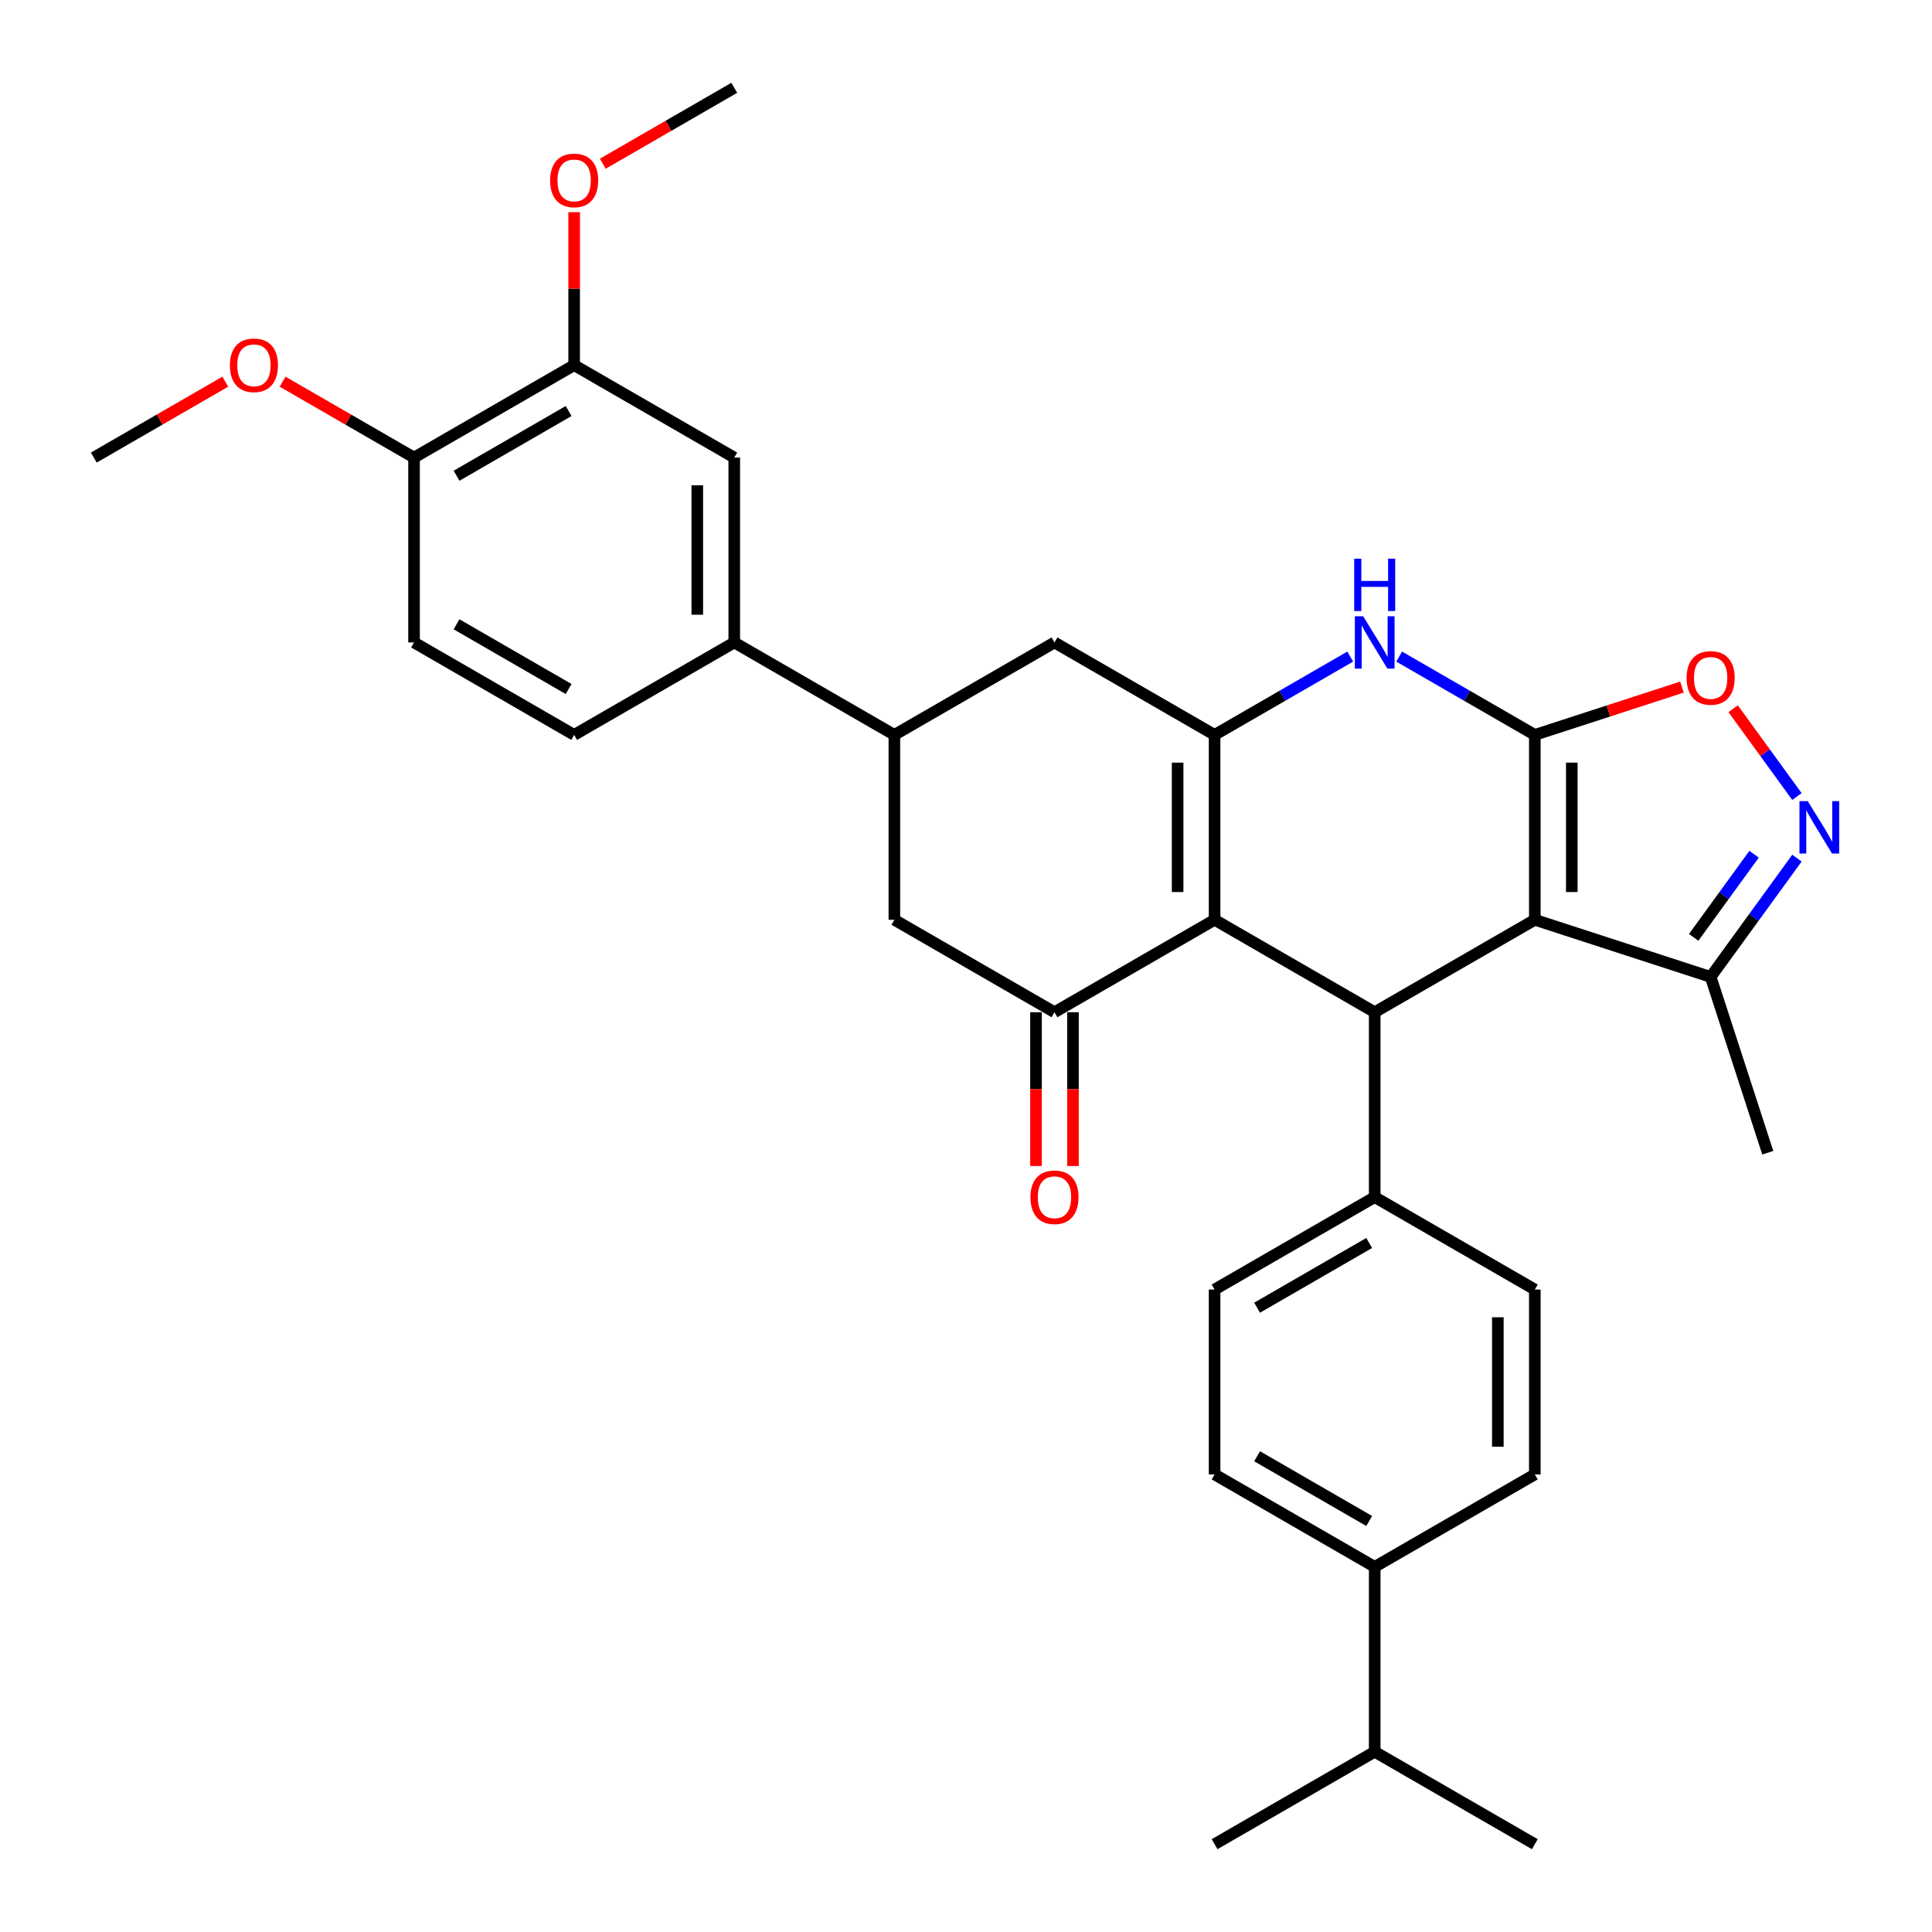 <?xml version='1.0' encoding='iso-8859-1'?>
<svg version='1.1' baseProfile='full'
              xmlns='http://www.w3.org/2000/svg'
                      xmlns:rdkit='http://www.rdkit.org/xml'
                      xmlns:xlink='http://www.w3.org/1999/xlink'
                  xml:space='preserve'
width='1000px' height='1000px' viewBox='0 0 1000 1000'>
<!-- END OF HEADER -->
<rect style='opacity:1.0;fill:#FFFFFF;stroke:none' width='1000' height='1000' x='0' y='0'> </rect>
<path class='bond-0' d='M 794.419,380.383 L 794.419,476.077' style='fill:none;fill-rule:evenodd;stroke:#000000;stroke-width:6px;stroke-linecap:butt;stroke-linejoin:miter;stroke-opacity:1' />
<path class='bond-0' d='M 813.558,394.737 L 813.558,461.722' style='fill:none;fill-rule:evenodd;stroke:#000000;stroke-width:6px;stroke-linecap:butt;stroke-linejoin:miter;stroke-opacity:1' />
<path class='bond-4' d='M 794.419,380.383 L 759.317,360.117' style='fill:none;fill-rule:evenodd;stroke:#000000;stroke-width:6px;stroke-linecap:butt;stroke-linejoin:miter;stroke-opacity:1' />
<path class='bond-4' d='M 759.317,360.117 L 724.216,339.851' style='fill:none;fill-rule:evenodd;stroke:#0000FF;stroke-width:6px;stroke-linecap:butt;stroke-linejoin:miter;stroke-opacity:1' />
<path class='bond-7' d='M 794.419,380.383 L 832.508,368.007' style='fill:none;fill-rule:evenodd;stroke:#000000;stroke-width:6px;stroke-linecap:butt;stroke-linejoin:miter;stroke-opacity:1' />
<path class='bond-7' d='M 832.508,368.007 L 870.597,355.631' style='fill:none;fill-rule:evenodd;stroke:#FF0000;stroke-width:6px;stroke-linecap:butt;stroke-linejoin:miter;stroke-opacity:1' />
<path class='bond-3' d='M 794.419,476.077 L 711.546,523.923' style='fill:none;fill-rule:evenodd;stroke:#000000;stroke-width:6px;stroke-linecap:butt;stroke-linejoin:miter;stroke-opacity:1' />
<path class='bond-8' d='M 794.419,476.077 L 885.429,505.648' style='fill:none;fill-rule:evenodd;stroke:#000000;stroke-width:6px;stroke-linecap:butt;stroke-linejoin:miter;stroke-opacity:1' />
<path class='bond-1' d='M 628.673,476.077 L 628.673,380.383' style='fill:none;fill-rule:evenodd;stroke:#000000;stroke-width:6px;stroke-linecap:butt;stroke-linejoin:miter;stroke-opacity:1' />
<path class='bond-1' d='M 609.534,461.722 L 609.534,394.737' style='fill:none;fill-rule:evenodd;stroke:#000000;stroke-width:6px;stroke-linecap:butt;stroke-linejoin:miter;stroke-opacity:1' />
<path class='bond-5' d='M 628.673,476.077 L 545.799,523.923' style='fill:none;fill-rule:evenodd;stroke:#000000;stroke-width:6px;stroke-linecap:butt;stroke-linejoin:miter;stroke-opacity:1' />
<path class='bond-34' d='M 628.673,476.077 L 711.546,523.923' style='fill:none;fill-rule:evenodd;stroke:#000000;stroke-width:6px;stroke-linecap:butt;stroke-linejoin:miter;stroke-opacity:1' />
<path class='bond-2' d='M 628.673,380.383 L 663.774,360.117' style='fill:none;fill-rule:evenodd;stroke:#000000;stroke-width:6px;stroke-linecap:butt;stroke-linejoin:miter;stroke-opacity:1' />
<path class='bond-2' d='M 663.774,360.117 L 698.876,339.851' style='fill:none;fill-rule:evenodd;stroke:#0000FF;stroke-width:6px;stroke-linecap:butt;stroke-linejoin:miter;stroke-opacity:1' />
<path class='bond-10' d='M 628.673,380.383 L 545.799,332.536' style='fill:none;fill-rule:evenodd;stroke:#000000;stroke-width:6px;stroke-linecap:butt;stroke-linejoin:miter;stroke-opacity:1' />
<path class='bond-13' d='M 711.546,523.923 L 711.546,619.617' style='fill:none;fill-rule:evenodd;stroke:#000000;stroke-width:6px;stroke-linecap:butt;stroke-linejoin:miter;stroke-opacity:1' />
<path class='bond-16' d='M 536.23,523.923 L 536.23,563.722' style='fill:none;fill-rule:evenodd;stroke:#000000;stroke-width:6px;stroke-linecap:butt;stroke-linejoin:miter;stroke-opacity:1' />
<path class='bond-16' d='M 536.23,563.722 L 536.23,603.522' style='fill:none;fill-rule:evenodd;stroke:#FF0000;stroke-width:6px;stroke-linecap:butt;stroke-linejoin:miter;stroke-opacity:1' />
<path class='bond-16' d='M 555.369,523.923 L 555.369,563.722' style='fill:none;fill-rule:evenodd;stroke:#000000;stroke-width:6px;stroke-linecap:butt;stroke-linejoin:miter;stroke-opacity:1' />
<path class='bond-16' d='M 555.369,563.722 L 555.369,603.522' style='fill:none;fill-rule:evenodd;stroke:#FF0000;stroke-width:6px;stroke-linecap:butt;stroke-linejoin:miter;stroke-opacity:1' />
<path class='bond-35' d='M 545.799,523.923 L 462.926,476.077' style='fill:none;fill-rule:evenodd;stroke:#000000;stroke-width:6px;stroke-linecap:butt;stroke-linejoin:miter;stroke-opacity:1' />
<path class='bond-6' d='M 930.094,412.287 L 913.582,389.561' style='fill:none;fill-rule:evenodd;stroke:#0000FF;stroke-width:6px;stroke-linecap:butt;stroke-linejoin:miter;stroke-opacity:1' />
<path class='bond-6' d='M 913.582,389.561 L 897.071,366.836' style='fill:none;fill-rule:evenodd;stroke:#FF0000;stroke-width:6px;stroke-linecap:butt;stroke-linejoin:miter;stroke-opacity:1' />
<path class='bond-33' d='M 930.094,444.172 L 907.761,474.91' style='fill:none;fill-rule:evenodd;stroke:#0000FF;stroke-width:6px;stroke-linecap:butt;stroke-linejoin:miter;stroke-opacity:1' />
<path class='bond-33' d='M 907.761,474.91 L 885.429,505.648' style='fill:none;fill-rule:evenodd;stroke:#000000;stroke-width:6px;stroke-linecap:butt;stroke-linejoin:miter;stroke-opacity:1' />
<path class='bond-33' d='M 907.91,442.144 L 892.278,463.66' style='fill:none;fill-rule:evenodd;stroke:#0000FF;stroke-width:6px;stroke-linecap:butt;stroke-linejoin:miter;stroke-opacity:1' />
<path class='bond-33' d='M 892.278,463.66 L 876.645,485.177' style='fill:none;fill-rule:evenodd;stroke:#000000;stroke-width:6px;stroke-linecap:butt;stroke-linejoin:miter;stroke-opacity:1' />
<path class='bond-28' d='M 885.429,505.648 L 915,596.658' style='fill:none;fill-rule:evenodd;stroke:#000000;stroke-width:6px;stroke-linecap:butt;stroke-linejoin:miter;stroke-opacity:1' />
<path class='bond-9' d='M 462.926,380.383 L 545.799,332.536' style='fill:none;fill-rule:evenodd;stroke:#000000;stroke-width:6px;stroke-linecap:butt;stroke-linejoin:miter;stroke-opacity:1' />
<path class='bond-11' d='M 462.926,380.383 L 462.926,476.077' style='fill:none;fill-rule:evenodd;stroke:#000000;stroke-width:6px;stroke-linecap:butt;stroke-linejoin:miter;stroke-opacity:1' />
<path class='bond-12' d='M 462.926,380.383 L 380.053,332.536' style='fill:none;fill-rule:evenodd;stroke:#000000;stroke-width:6px;stroke-linecap:butt;stroke-linejoin:miter;stroke-opacity:1' />
<path class='bond-14' d='M 380.053,332.536 L 380.053,236.842' style='fill:none;fill-rule:evenodd;stroke:#000000;stroke-width:6px;stroke-linecap:butt;stroke-linejoin:miter;stroke-opacity:1' />
<path class='bond-14' d='M 360.914,318.182 L 360.914,251.196' style='fill:none;fill-rule:evenodd;stroke:#000000;stroke-width:6px;stroke-linecap:butt;stroke-linejoin:miter;stroke-opacity:1' />
<path class='bond-19' d='M 380.053,332.536 L 297.18,380.383' style='fill:none;fill-rule:evenodd;stroke:#000000;stroke-width:6px;stroke-linecap:butt;stroke-linejoin:miter;stroke-opacity:1' />
<path class='bond-20' d='M 711.546,619.617 L 794.419,667.464' style='fill:none;fill-rule:evenodd;stroke:#000000;stroke-width:6px;stroke-linecap:butt;stroke-linejoin:miter;stroke-opacity:1' />
<path class='bond-21' d='M 711.546,619.617 L 628.673,667.464' style='fill:none;fill-rule:evenodd;stroke:#000000;stroke-width:6px;stroke-linecap:butt;stroke-linejoin:miter;stroke-opacity:1' />
<path class='bond-21' d='M 708.684,643.369 L 650.673,676.862' style='fill:none;fill-rule:evenodd;stroke:#000000;stroke-width:6px;stroke-linecap:butt;stroke-linejoin:miter;stroke-opacity:1' />
<path class='bond-15' d='M 380.053,236.842 L 297.18,188.995' style='fill:none;fill-rule:evenodd;stroke:#000000;stroke-width:6px;stroke-linecap:butt;stroke-linejoin:miter;stroke-opacity:1' />
<path class='bond-26' d='M 297.18,188.995 L 297.18,149.407' style='fill:none;fill-rule:evenodd;stroke:#000000;stroke-width:6px;stroke-linecap:butt;stroke-linejoin:miter;stroke-opacity:1' />
<path class='bond-26' d='M 297.18,149.407 L 297.18,109.818' style='fill:none;fill-rule:evenodd;stroke:#FF0000;stroke-width:6px;stroke-linecap:butt;stroke-linejoin:miter;stroke-opacity:1' />
<path class='bond-37' d='M 297.18,188.995 L 214.306,236.842' style='fill:none;fill-rule:evenodd;stroke:#000000;stroke-width:6px;stroke-linecap:butt;stroke-linejoin:miter;stroke-opacity:1' />
<path class='bond-37' d='M 294.318,212.747 L 236.307,246.24' style='fill:none;fill-rule:evenodd;stroke:#000000;stroke-width:6px;stroke-linecap:butt;stroke-linejoin:miter;stroke-opacity:1' />
<path class='bond-17' d='M 214.306,236.842 L 214.306,332.536' style='fill:none;fill-rule:evenodd;stroke:#000000;stroke-width:6px;stroke-linecap:butt;stroke-linejoin:miter;stroke-opacity:1' />
<path class='bond-27' d='M 214.306,236.842 L 180.286,217.2' style='fill:none;fill-rule:evenodd;stroke:#000000;stroke-width:6px;stroke-linecap:butt;stroke-linejoin:miter;stroke-opacity:1' />
<path class='bond-27' d='M 180.286,217.2 L 146.266,197.559' style='fill:none;fill-rule:evenodd;stroke:#FF0000;stroke-width:6px;stroke-linecap:butt;stroke-linejoin:miter;stroke-opacity:1' />
<path class='bond-18' d='M 711.546,811.005 L 628.673,763.158' style='fill:none;fill-rule:evenodd;stroke:#000000;stroke-width:6px;stroke-linecap:butt;stroke-linejoin:miter;stroke-opacity:1' />
<path class='bond-18' d='M 708.684,787.253 L 650.673,753.76' style='fill:none;fill-rule:evenodd;stroke:#000000;stroke-width:6px;stroke-linecap:butt;stroke-linejoin:miter;stroke-opacity:1' />
<path class='bond-25' d='M 711.546,811.005 L 711.546,906.699' style='fill:none;fill-rule:evenodd;stroke:#000000;stroke-width:6px;stroke-linecap:butt;stroke-linejoin:miter;stroke-opacity:1' />
<path class='bond-36' d='M 711.546,811.005 L 794.419,763.158' style='fill:none;fill-rule:evenodd;stroke:#000000;stroke-width:6px;stroke-linecap:butt;stroke-linejoin:miter;stroke-opacity:1' />
<path class='bond-22' d='M 297.18,380.383 L 214.306,332.536' style='fill:none;fill-rule:evenodd;stroke:#000000;stroke-width:6px;stroke-linecap:butt;stroke-linejoin:miter;stroke-opacity:1' />
<path class='bond-22' d='M 294.318,356.631 L 236.307,323.138' style='fill:none;fill-rule:evenodd;stroke:#000000;stroke-width:6px;stroke-linecap:butt;stroke-linejoin:miter;stroke-opacity:1' />
<path class='bond-23' d='M 794.419,667.464 L 794.419,763.158' style='fill:none;fill-rule:evenodd;stroke:#000000;stroke-width:6px;stroke-linecap:butt;stroke-linejoin:miter;stroke-opacity:1' />
<path class='bond-23' d='M 775.28,681.818 L 775.28,748.804' style='fill:none;fill-rule:evenodd;stroke:#000000;stroke-width:6px;stroke-linecap:butt;stroke-linejoin:miter;stroke-opacity:1' />
<path class='bond-24' d='M 628.673,667.464 L 628.673,763.158' style='fill:none;fill-rule:evenodd;stroke:#000000;stroke-width:6px;stroke-linecap:butt;stroke-linejoin:miter;stroke-opacity:1' />
<path class='bond-29' d='M 711.546,906.699 L 628.673,954.545' style='fill:none;fill-rule:evenodd;stroke:#000000;stroke-width:6px;stroke-linecap:butt;stroke-linejoin:miter;stroke-opacity:1' />
<path class='bond-30' d='M 711.546,906.699 L 794.419,954.545' style='fill:none;fill-rule:evenodd;stroke:#000000;stroke-width:6px;stroke-linecap:butt;stroke-linejoin:miter;stroke-opacity:1' />
<path class='bond-31' d='M 312.012,84.738 L 346.032,65.096' style='fill:none;fill-rule:evenodd;stroke:#FF0000;stroke-width:6px;stroke-linecap:butt;stroke-linejoin:miter;stroke-opacity:1' />
<path class='bond-31' d='M 346.032,65.096 L 380.053,45.455' style='fill:none;fill-rule:evenodd;stroke:#000000;stroke-width:6px;stroke-linecap:butt;stroke-linejoin:miter;stroke-opacity:1' />
<path class='bond-32' d='M 116.6,197.559 L 82.58,217.2' style='fill:none;fill-rule:evenodd;stroke:#FF0000;stroke-width:6px;stroke-linecap:butt;stroke-linejoin:miter;stroke-opacity:1' />
<path class='bond-32' d='M 82.58,217.2 L 48.56,236.842' style='fill:none;fill-rule:evenodd;stroke:#000000;stroke-width:6px;stroke-linecap:butt;stroke-linejoin:miter;stroke-opacity:1' />
<path  class='atom-5' d='M 705.555 318.986
L 714.436 333.34
Q 715.316 334.756, 716.732 337.321
Q 718.149 339.885, 718.225 340.038
L 718.225 318.986
L 721.823 318.986
L 721.823 346.086
L 718.11 346.086
L 708.579 330.392
Q 707.469 328.555, 706.283 326.45
Q 705.134 324.344, 704.79 323.694
L 704.79 346.086
L 701.268 346.086
L 701.268 318.986
L 705.555 318.986
' fill='#0000FF'/>
<path  class='atom-5' d='M 700.943 289.175
L 704.618 289.175
L 704.618 300.697
L 718.474 300.697
L 718.474 289.175
L 722.149 289.175
L 722.149 316.276
L 718.474 316.276
L 718.474 303.759
L 704.618 303.759
L 704.618 316.276
L 700.943 316.276
L 700.943 289.175
' fill='#0000FF'/>
<path  class='atom-7' d='M 935.686 414.679
L 944.567 429.033
Q 945.447 430.45, 946.863 433.014
Q 948.279 435.579, 948.356 435.732
L 948.356 414.679
L 951.954 414.679
L 951.954 441.78
L 948.241 441.78
L 938.71 426.086
Q 937.6 424.249, 936.413 422.144
Q 935.265 420.038, 934.921 419.388
L 934.921 441.78
L 931.399 441.78
L 931.399 414.679
L 935.686 414.679
' fill='#0000FF'/>
<path  class='atom-8' d='M 872.989 350.888
Q 872.989 344.381, 876.204 340.745
Q 879.42 337.108, 885.429 337.108
Q 891.439 337.108, 894.654 340.745
Q 897.869 344.381, 897.869 350.888
Q 897.869 357.472, 894.616 361.223
Q 891.362 364.936, 885.429 364.936
Q 879.458 364.936, 876.204 361.223
Q 872.989 357.51, 872.989 350.888
M 885.429 361.874
Q 889.563 361.874, 891.783 359.118
Q 894.042 356.324, 894.042 350.888
Q 894.042 345.568, 891.783 342.888
Q 889.563 340.171, 885.429 340.171
Q 881.295 340.171, 879.037 342.85
Q 876.817 345.529, 876.817 350.888
Q 876.817 356.362, 879.037 359.118
Q 881.295 361.874, 885.429 361.874
' fill='#FF0000'/>
<path  class='atom-17' d='M 533.359 619.694
Q 533.359 613.187, 536.574 609.55
Q 539.79 605.914, 545.799 605.914
Q 551.809 605.914, 555.024 609.55
Q 558.239 613.187, 558.239 619.694
Q 558.239 626.278, 554.986 630.029
Q 551.732 633.742, 545.799 633.742
Q 539.828 633.742, 536.574 630.029
Q 533.359 626.316, 533.359 619.694
M 545.799 630.679
Q 549.933 630.679, 552.153 627.923
Q 554.412 625.129, 554.412 619.694
Q 554.412 614.373, 552.153 611.694
Q 549.933 608.976, 545.799 608.976
Q 541.665 608.976, 539.407 611.656
Q 537.187 614.335, 537.187 619.694
Q 537.187 625.167, 539.407 627.923
Q 541.665 630.679, 545.799 630.679
' fill='#FF0000'/>
<path  class='atom-27' d='M 284.739 93.378
Q 284.739 86.871, 287.955 83.234
Q 291.17 79.598, 297.18 79.598
Q 303.189 79.598, 306.404 83.234
Q 309.62 86.871, 309.62 93.378
Q 309.62 99.962, 306.366 103.713
Q 303.113 107.426, 297.18 107.426
Q 291.208 107.426, 287.955 103.713
Q 284.739 100, 284.739 93.378
M 297.18 104.364
Q 301.313 104.364, 303.534 101.608
Q 305.792 98.813, 305.792 93.378
Q 305.792 88.057, 303.534 85.378
Q 301.313 82.66, 297.18 82.66
Q 293.046 82.66, 290.787 85.34
Q 288.567 88.019, 288.567 93.378
Q 288.567 98.852, 290.787 101.608
Q 293.046 104.364, 297.18 104.364
' fill='#FF0000'/>
<path  class='atom-28' d='M 118.993 189.072
Q 118.993 182.565, 122.208 178.928
Q 125.423 175.292, 131.433 175.292
Q 137.443 175.292, 140.658 178.928
Q 143.873 182.565, 143.873 189.072
Q 143.873 195.656, 140.62 199.407
Q 137.366 203.12, 131.433 203.12
Q 125.462 203.12, 122.208 199.407
Q 118.993 195.694, 118.993 189.072
M 131.433 200.057
Q 135.567 200.057, 137.787 197.301
Q 140.045 194.507, 140.045 189.072
Q 140.045 183.751, 137.787 181.072
Q 135.567 178.354, 131.433 178.354
Q 127.299 178.354, 125.041 181.033
Q 122.821 183.713, 122.821 189.072
Q 122.821 194.545, 125.041 197.301
Q 127.299 200.057, 131.433 200.057
' fill='#FF0000'/>
</svg>
